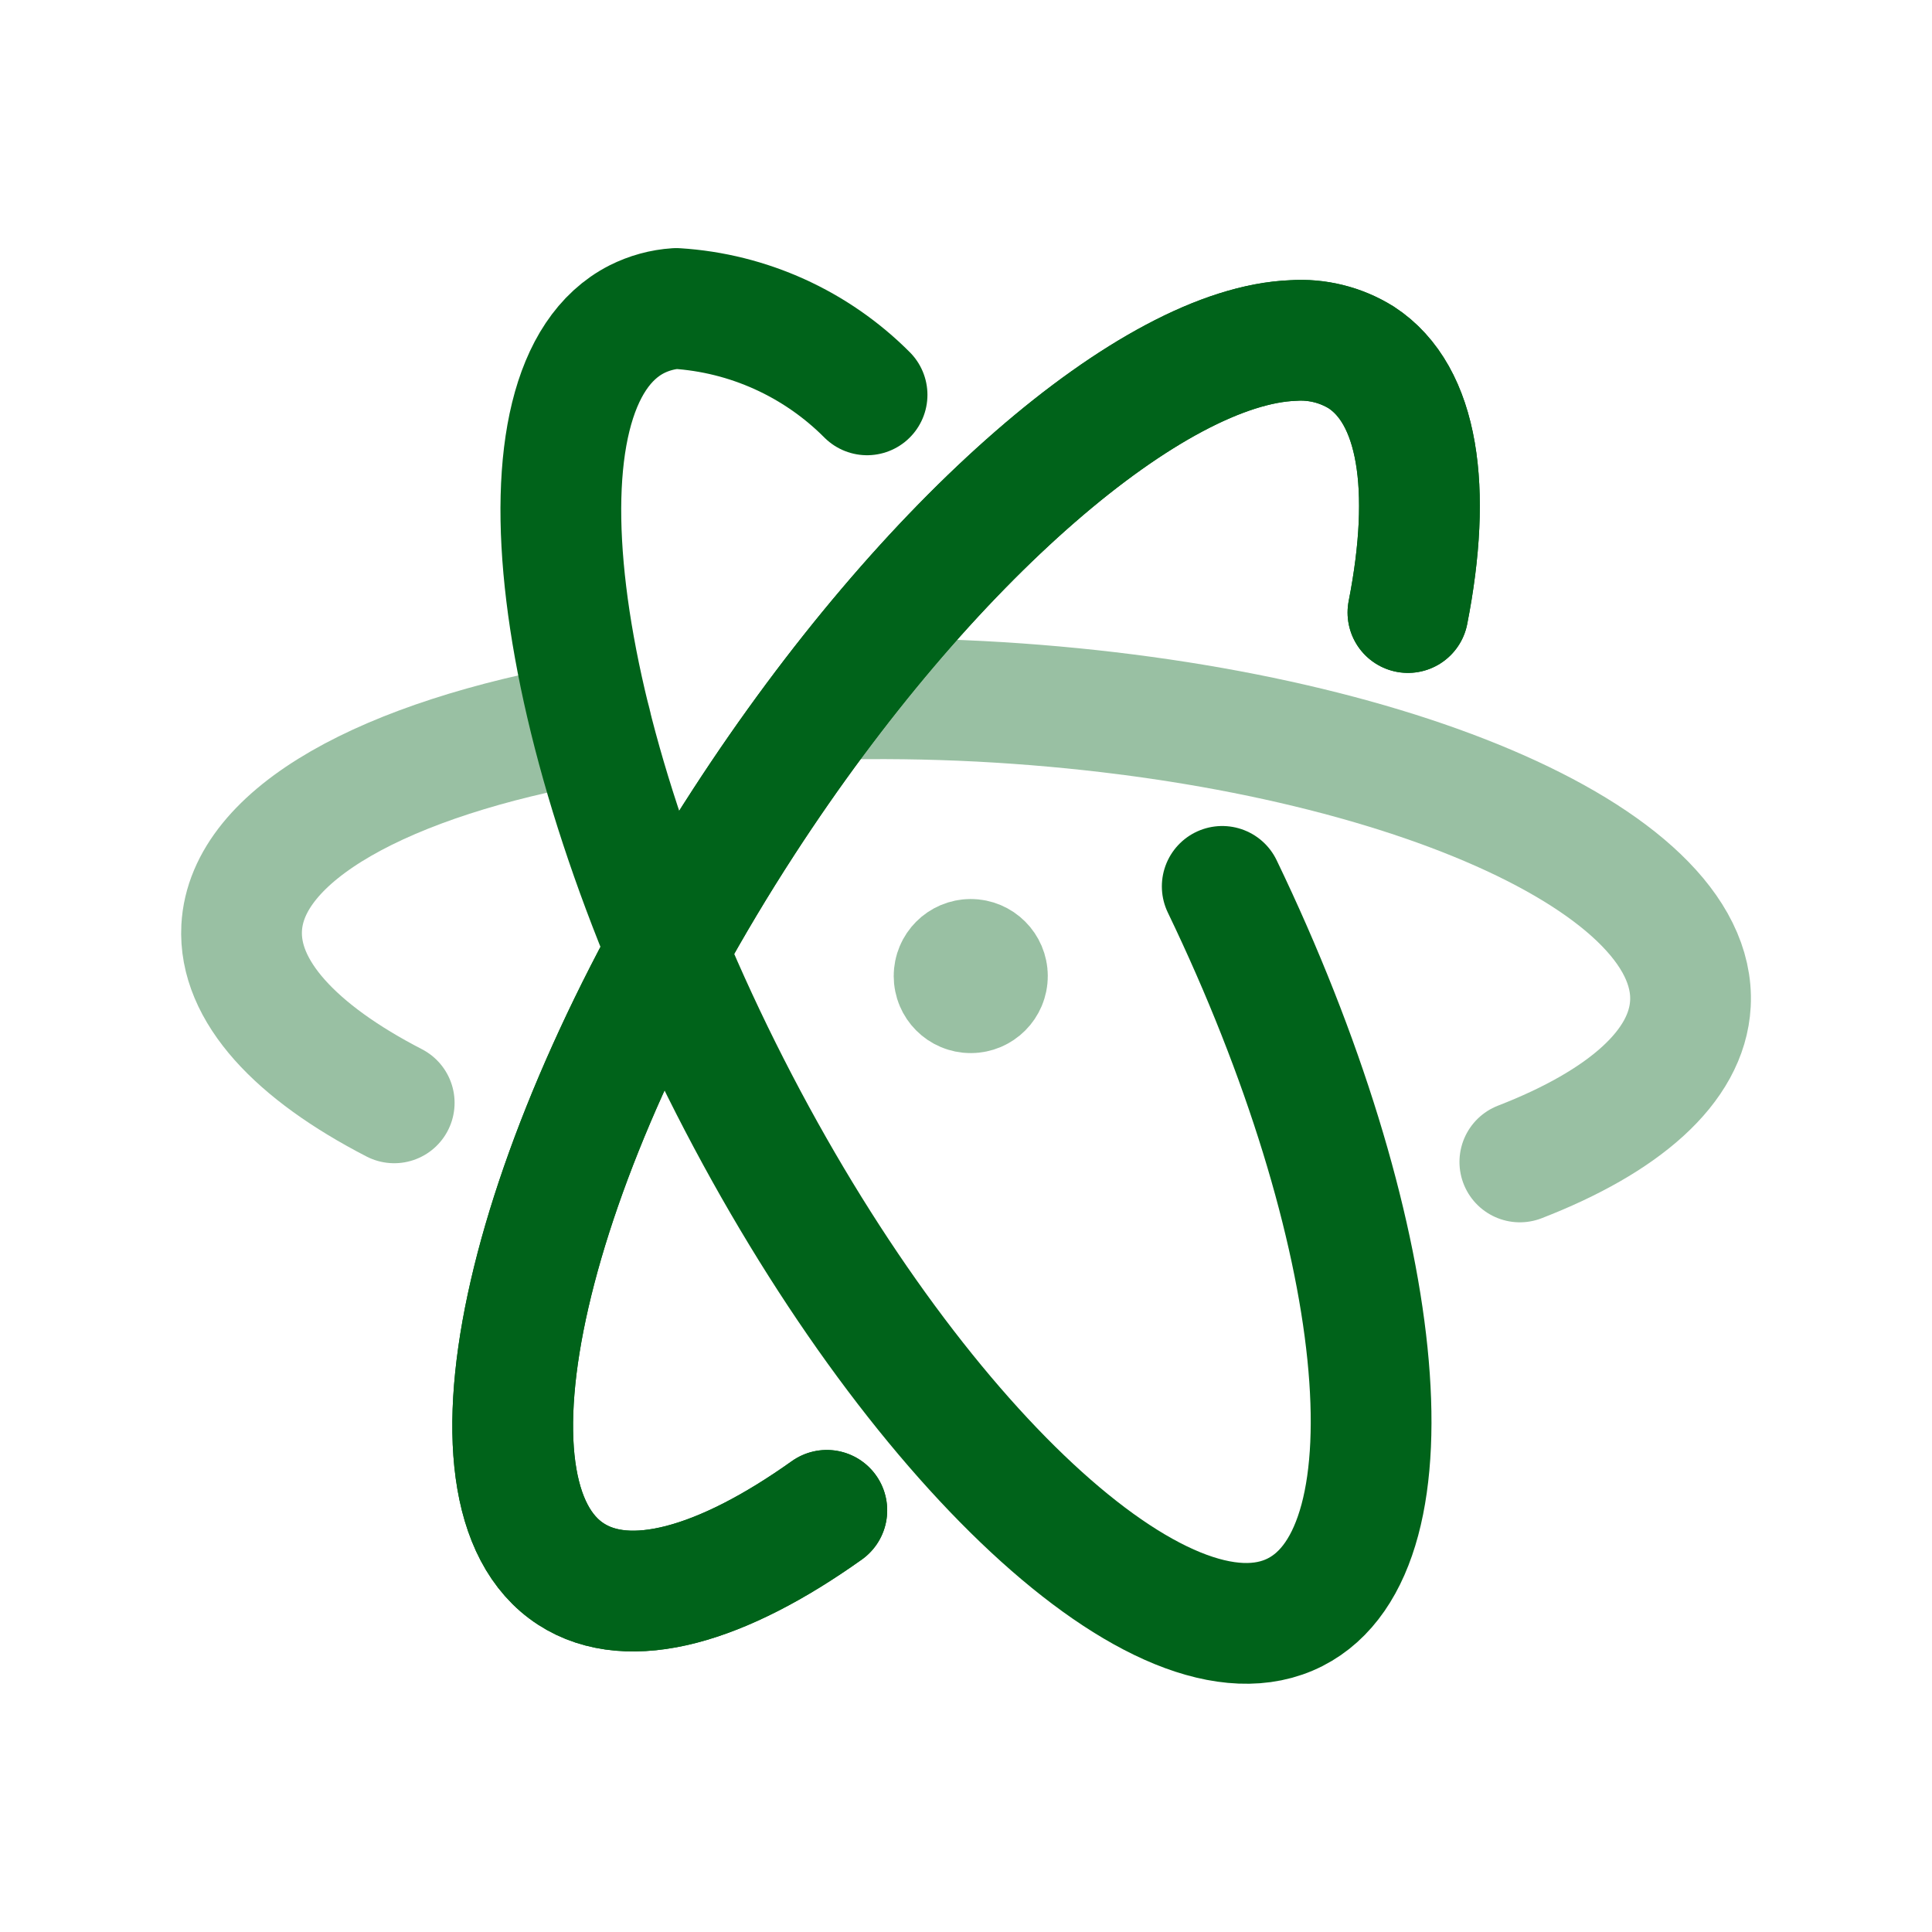 <?xml version="1.0" encoding="UTF-8"?>
<svg width="64" height="64" viewBox="0 0 24 24" fill="none" xmlns="http://www.w3.org/2000/svg">
<path d="M17.49 7.609C17.792 6.071 17.623 4.904 16.909 4.44C16.656 4.283 16.36 4.21 16.064 4.23C14.329 4.296 11.53 6.684 9.242 10.206C6.532 14.38 5.568 18.564 7.092 19.553C7.816 20.023 8.968 19.69 10.271 18.762" stroke="#00631a" stroke-width="1.5" stroke-linecap="round" stroke-linejoin="round"></path>
<path opacity="0.4" d="M18.88 14.434C20.167 13.935 20.958 13.252 20.999 12.467C21.094 10.653 17.145 8.973 12.175 8.712C11.54 8.679 10.922 8.673 10.322 8.687" stroke="#00631a" stroke-width="1.5" stroke-linecap="round" stroke-linejoin="round"></path>
<path opacity="0.4" d="M7.339 8.973C4.792 9.423 3.063 10.359 3.002 11.527C2.961 12.31 3.674 13.069 4.897 13.7" stroke="#00631a" stroke-width="1.5" stroke-linecap="round" stroke-linejoin="round"></path>
<path d="M17.49 7.609C17.792 6.071 17.623 4.904 16.909 4.44C16.656 4.283 16.36 4.21 16.064 4.23C14.329 4.296 11.53 6.684 9.242 10.206C6.532 14.38 5.568 18.564 7.092 19.553C7.816 20.023 8.968 19.69 10.271 18.762" stroke="#00631a" stroke-width="1.5" stroke-linecap="round" stroke-linejoin="round"></path>
<path d="M10.771 4.905C10.138 4.27 9.296 3.888 8.401 3.832C8.23 3.843 8.063 3.889 7.91 3.966C6.291 4.791 6.808 9.057 9.067 13.492C11.327 17.927 14.471 20.852 16.09 20.027C17.647 19.234 17.227 15.258 15.183 11.011" stroke="#00631a" stroke-width="1.5" stroke-linecap="round" stroke-linejoin="round"></path>
<path opacity="0.4" d="M12.06 12.114V12.165M12.266 12.125C12.266 12.239 12.173 12.332 12.059 12.332C11.944 12.332 11.852 12.239 11.852 12.125C11.852 12.011 11.944 11.918 12.059 11.918C12.173 11.918 12.266 12.011 12.266 12.125Z" stroke="#00631a" stroke-width="1.5" stroke-linecap="round" stroke-linejoin="round"></path>
</svg>